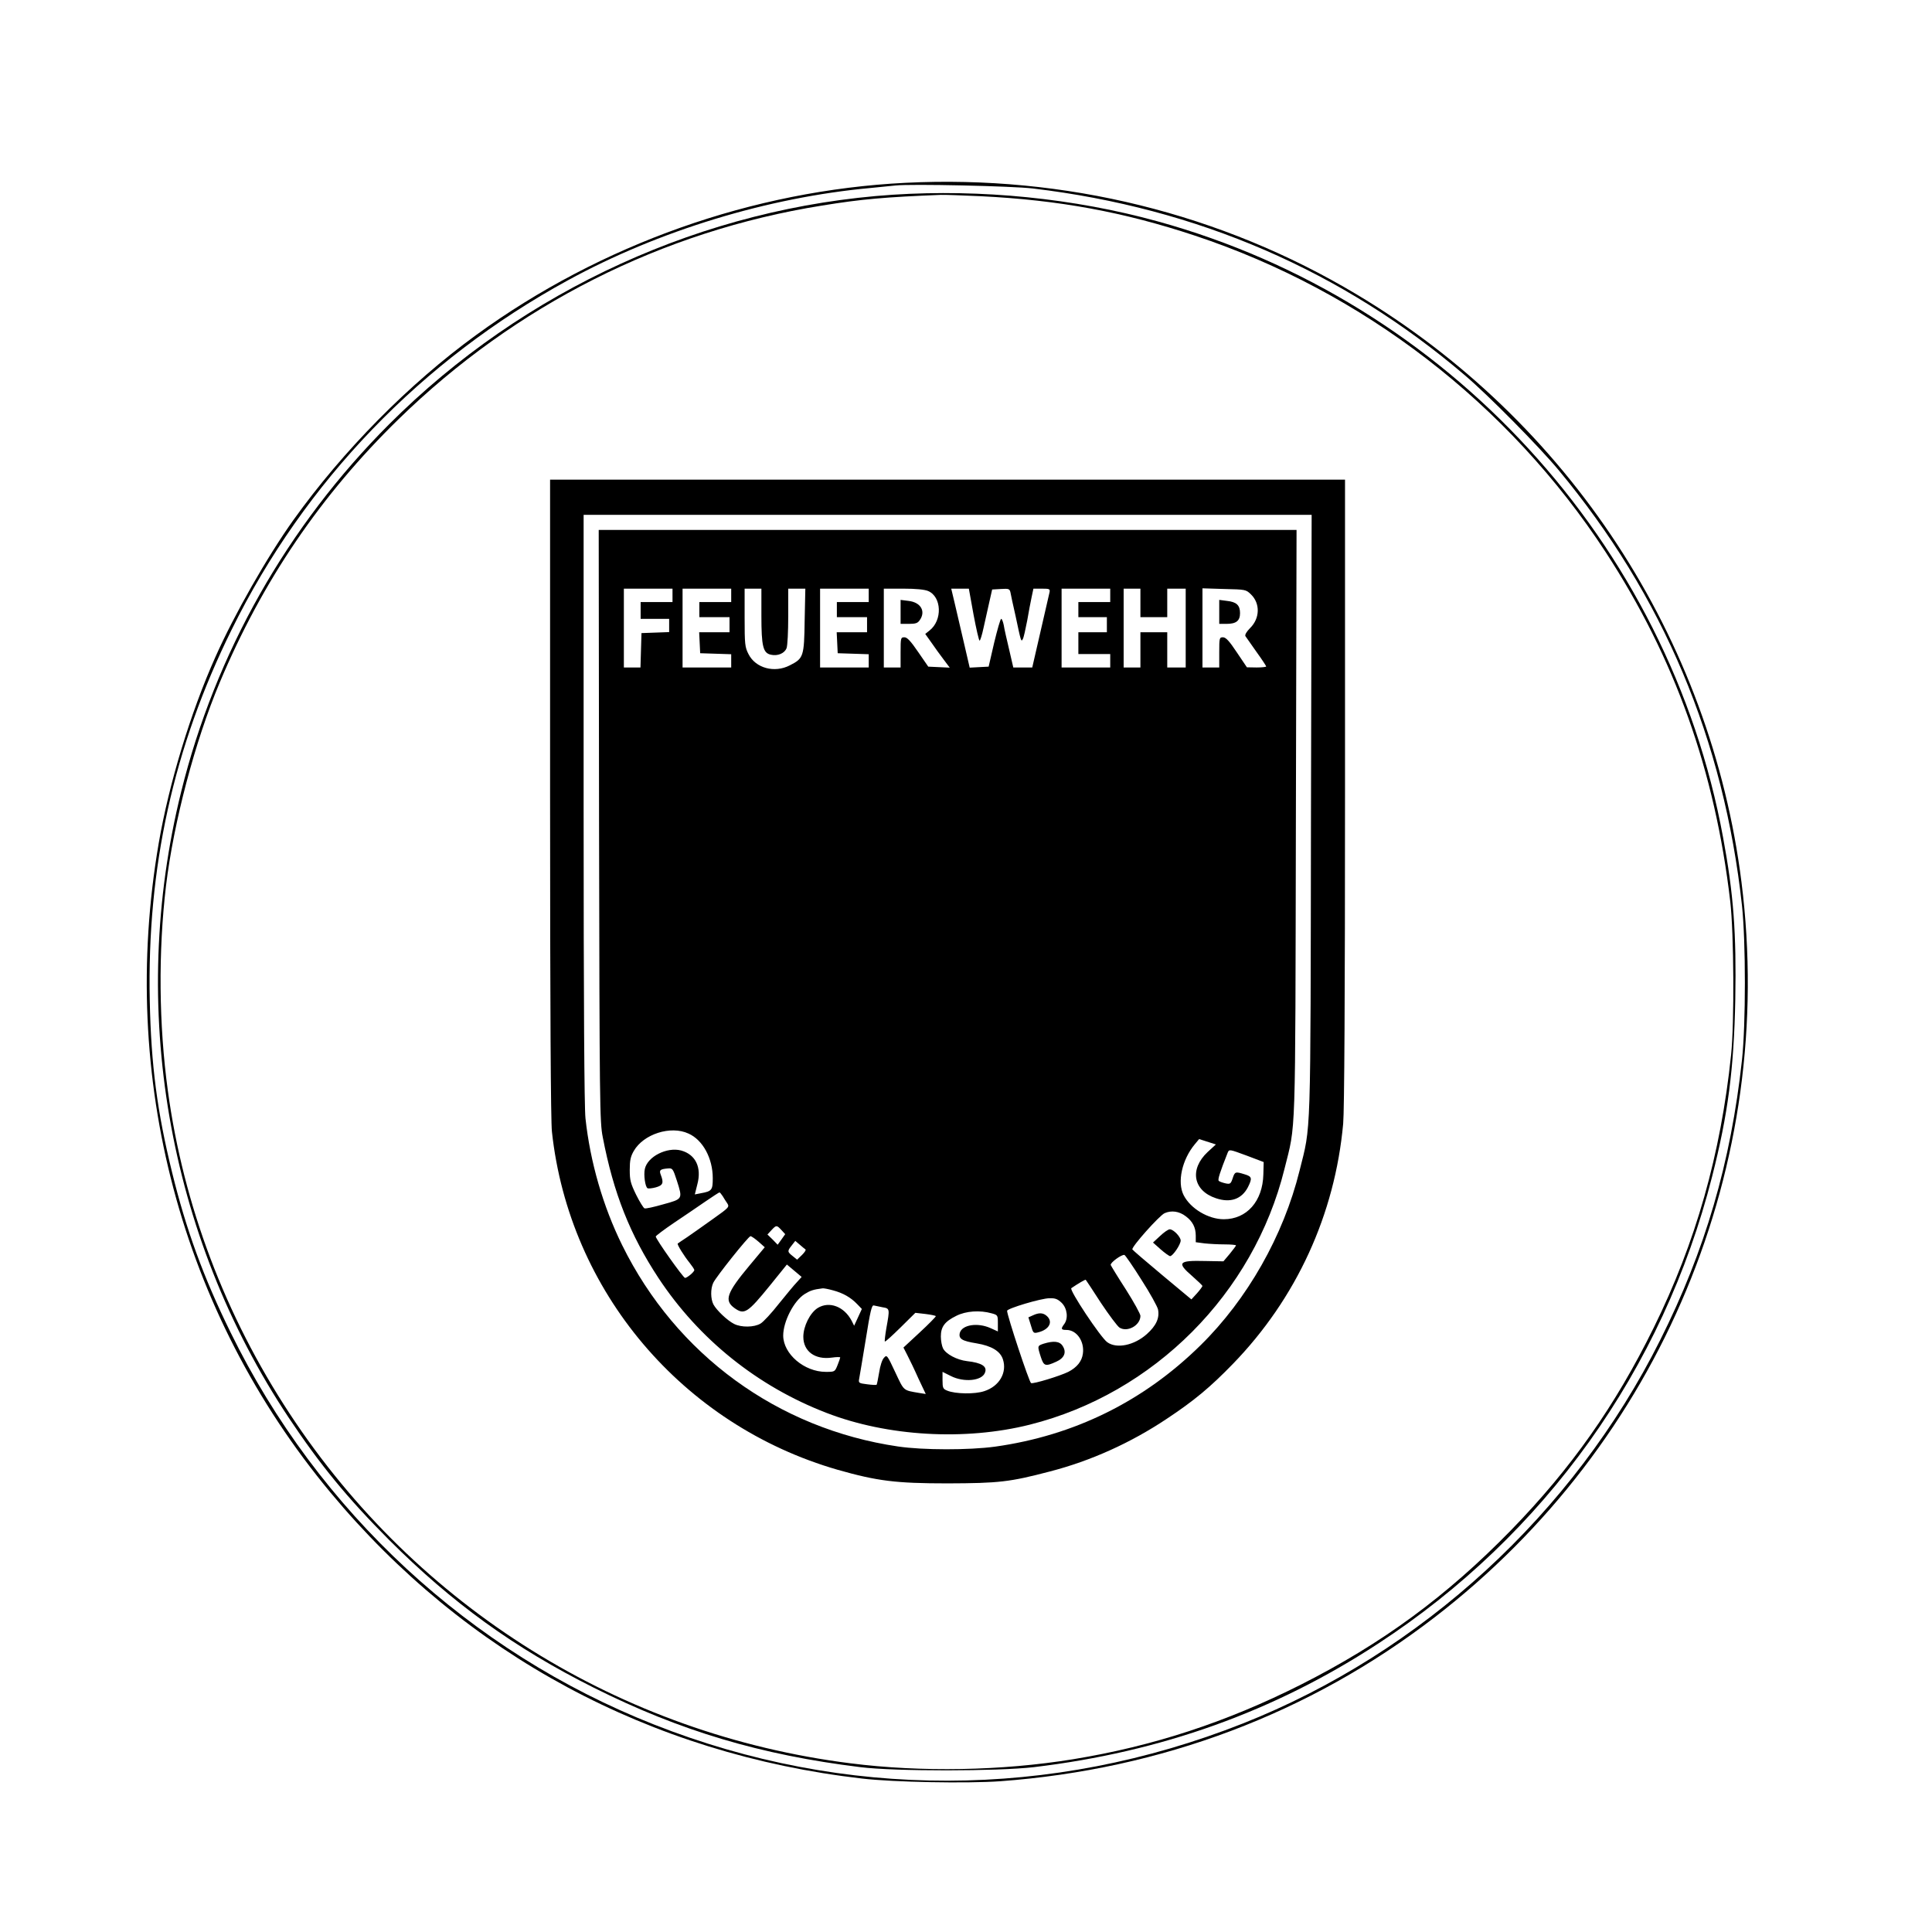 <?xml version="1.0" encoding="UTF-8" standalone="yes"?>
<svg version="1.0" xmlns="http://www.w3.org/2000/svg" width="304.8mm" height="304.8mm" viewBox="0 0 1152 1152" preserveAspectRatio="xMidYMid meet">
  <g transform="translate(0,1152) scale(0.1,-0.1)" fill="#000000" stroke="none">
    <path d="M5400 10430 c-910 -45 -1817 -366 -2560 -907 -402 -292 -795 -691
-1090 -1103 -155 -217 -353 -564 -465 -816 -149 -333 -278 -758 -339 -1114
-239 -1396 132 -2796 1025 -3870 803 -966 1904 -1559 3169 -1705 187 -22 627
-30 825 -16 961 71 1845 404 2590 978 1348 1038 2041 2698 1829 4383 -183
1456 -1032 2752 -2297 3506 -805 481 -1737 711 -2687 664z m760 -34 c981 -117
1844 -490 2575 -1114 140 -119 442 -425 556 -562 627 -753 988 -1610 1096
-2600 23 -216 23 -706 0 -920 -67 -614 -220 -1137 -488 -1671 -517 -1033
-1422 -1864 -2489 -2286 -1144 -452 -2373 -455 -3510 -6 -1098 433 -2002 1270
-2525 2338 -161 327 -265 612 -349 955 -89 362 -125 639 -133 1022 -17 795
141 1511 488 2213 436 884 1132 1607 2006 2084 539 295 1192 494 1803 550 63
6 131 13 150 15 91 10 693 -3 820 -18z"/>
    <path d="M5325 10359 c-1123 -74 -2202 -566 -3005 -1369 -606 -606 -1036
-1365 -1240 -2192 -317 -1280 -82 -2645 642 -3732 188 -282 349 -478 597 -727
377 -377 748 -645 1221 -882 515 -258 995 -401 1590 -474 208 -26 820 -25
1035 0 761 91 1433 332 2050 735 995 648 1702 1637 1994 2787 95 372 130 643
138 1056 7 395 -10 628 -73 967 -322 1755 -1646 3197 -3371 3672 -500 138
-1052 193 -1578 159z m524 -9 c466 -23 851 -94 1276 -235 1003 -333 1871
-1002 2449 -1887 413 -633 652 -1303 743 -2083 22 -189 25 -726 5 -915 -62
-595 -211 -1119 -461 -1626 -231 -469 -493 -840 -851 -1208 -383 -393 -768
-676 -1255 -922 -443 -223 -879 -366 -1357 -444 -425 -69 -904 -78 -1328 -24
-1369 173 -2584 930 -3343 2085 -385 586 -633 1242 -726 1924 -54 395 -58 829
-11 1225 46 379 172 858 320 1210 253 603 602 1117 1066 1570 697 680 1572
1122 2524 1274 238 39 381 51 710 64 19 1 127 -3 239 -8z"/>
    <path d="M3280 6765 c0 -1265 4 -1928 11 -1993 103 -952 778 -1749 1704 -2016
236 -67 346 -81 655 -81 306 1 370 8 610 71 244 63 483 171 697 314 163 108
259 188 393 326 380 391 610 893 659 1434 7 75 11 759 11 1978 l0 1862 -2370
0 -2370 0 0 -1895z m4537 -102 c-3 -1976 1 -1846 -68 -2123 -96 -388 -311
-767 -591 -1042 -339 -334 -753 -538 -1225 -604 -154 -21 -430 -21 -578 1
-717 105 -1323 547 -1645 1200 -114 231 -191 496 -219 757 -7 64 -11 688 -11
1848 l0 1750 2170 0 2171 0 -4 -1787z"/>
    <path d="M3572 6598 c3 -1664 4 -1768 22 -1858 64 -335 163 -583 332 -840 241
-365 590 -646 1003 -805 363 -140 824 -167 1211 -70 741 186 1335 782 1519
1525 69 277 64 134 68 2063 l4 1747 -2081 0 -2080 0 2 -1762z m438 1372 l0
-40 -95 0 -95 0 0 -50 0 -50 85 0 85 0 0 -40 0 -39 -82 -3 -83 -3 -3 -102 -3
-103 -49 0 -50 0 0 235 0 235 145 0 145 0 0 -40z m350 0 l0 -40 -95 0 -95 0 0
-45 0 -45 90 0 90 0 0 -45 0 -45 -90 0 -91 0 3 -62 3 -63 93 -3 92 -3 0 -39 0
-40 -145 0 -145 0 0 235 0 235 145 0 145 0 0 -40z m180 -120 c0 -185 10 -224
57 -234 40 -9 81 8 93 39 6 15 10 100 10 191 l0 164 51 0 51 0 -4 -189 c-3
-216 -7 -227 -88 -268 -92 -48 -205 -17 -247 67 -21 41 -23 58 -23 217 l0 173
50 0 50 0 0 -160z m640 120 l0 -40 -95 0 -95 0 0 -45 0 -45 90 0 90 0 0 -45 0
-45 -90 0 -91 0 3 -62 3 -63 93 -3 92 -3 0 -39 0 -40 -145 0 -145 0 0 235 0
235 145 0 145 0 0 -40z m354 26 c81 -34 87 -175 8 -236 l-25 -20 37 -52 c20
-29 53 -75 73 -101 l36 -48 -64 3 -64 3 -60 87 c-45 66 -66 88 -82 88 -22 0
-23 -3 -23 -90 l0 -90 -50 0 -50 0 0 235 0 235 115 0 c76 0 127 -5 149 -14z
m271 -141 c16 -85 32 -155 36 -155 4 0 15 35 24 78 9 42 25 111 34 152 l17 75
52 3 c47 3 52 1 57 -20 2 -13 16 -77 31 -143 32 -152 33 -155 43 -135 5 8 16
58 26 110 9 52 21 116 27 143 l10 47 50 0 c47 0 50 -2 46 -22 -3 -13 -27 -119
-54 -235 l-49 -213 -57 0 -56 0 -25 108 c-14 59 -29 124 -32 145 -4 20 -11 37
-15 37 -5 0 -23 -64 -42 -142 l-33 -143 -57 -3 -56 -3 -32 138 c-18 76 -42
182 -55 236 l-23 97 53 0 52 0 28 -155z m815 115 l0 -40 -95 0 -95 0 0 -45 0
-45 85 0 85 0 0 -45 0 -45 -85 0 -85 0 0 -65 0 -65 95 0 95 0 0 -40 0 -40
-145 0 -145 0 0 235 0 235 145 0 145 0 0 -40z m180 -45 l0 -85 80 0 80 0 0 85
0 85 55 0 55 0 0 -235 0 -235 -55 0 -55 0 0 105 0 105 -80 0 -80 0 0 -105 0
-105 -50 0 -50 0 0 235 0 235 50 0 50 0 0 -85z m659 51 c56 -54 54 -143 -5
-201 -21 -21 -32 -40 -28 -48 4 -6 34 -49 66 -94 32 -44 58 -84 58 -87 0 -3
-26 -6 -57 -6 l-58 1 -60 89 c-45 68 -65 89 -82 90 -22 0 -23 -3 -23 -90 l0
-90 -50 0 -50 0 0 236 0 236 129 -4 c128 -3 130 -3 160 -32z m-3354 -3215 c86
-38 145 -148 145 -266 0 -71 -5 -78 -71 -90 l-36 -7 15 60 c27 101 -10 178
-97 202 -84 22 -200 -36 -216 -110 -8 -35 2 -107 16 -115 5 -3 27 -1 49 5 43
12 49 26 30 75 -11 28 -4 34 44 38 26 2 29 -2 52 -73 35 -110 36 -109 -81
-141 -55 -16 -105 -27 -112 -24 -6 2 -29 39 -50 81 -33 68 -38 87 -38 148 0
57 5 80 24 113 58 101 220 153 326 104z m3096 -110 c-110 -103 -87 -231 50
-276 86 -29 153 -5 190 66 27 54 24 64 -20 77 -55 17 -58 16 -71 -24 -11 -33
-15 -36 -43 -30 -17 4 -35 10 -40 15 -7 7 7 51 53 167 9 22 9 22 112 -16 l103
-39 -2 -74 c-4 -160 -99 -267 -236 -267 -92 0 -198 63 -239 143 -40 78 -10
213 67 305 l25 30 50 -16 50 -16 -49 -45z m-2892 -263 c8 -13 20 -33 28 -44
13 -21 9 -25 -84 -91 -54 -39 -123 -87 -153 -108 -30 -20 -57 -38 -59 -40 -5
-5 37 -73 71 -115 15 -19 28 -38 28 -43 0 -11 -42 -46 -55 -47 -11 0 -175 232
-175 247 0 4 49 41 108 81 59 39 143 97 187 127 44 30 82 55 85 55 3 0 11 -10
19 -22z m2761 -120 c41 -30 60 -67 60 -116 l0 -39 53 -7 c28 -3 82 -6 120 -6
37 0 67 -3 67 -6 0 -3 -17 -25 -37 -50 l-38 -45 -110 2 c-159 4 -170 -9 -75
-91 33 -29 60 -55 60 -58 -1 -4 -15 -24 -33 -44 l-33 -36 -174 145 c-96 80
-176 149 -178 153 -6 15 161 202 192 216 40 18 87 12 126 -18z m-2411 -82 l23
-25 -22 -31 -23 -32 -30 31 -31 30 24 26 c29 31 31 31 59 1z m-136 -70 l37
-33 -91 -109 c-137 -164 -152 -209 -89 -254 58 -41 77 -30 211 135 l101 125
44 -37 44 -37 -28 -31 c-16 -16 -64 -75 -108 -129 -43 -55 -92 -108 -109 -118
-38 -23 -115 -24 -158 -2 -40 20 -104 81 -123 116 -17 33 -18 93 -1 129 17 36
210 278 222 278 6 0 27 -15 48 -33z m280 -46 c4 -4 -6 -18 -21 -33 l-29 -28
-26 21 c-33 26 -33 30 -6 64 l21 27 27 -23 c14 -12 29 -25 34 -28z m2003 -181
c51 -79 95 -159 99 -177 10 -51 -11 -97 -67 -147 -75 -67 -180 -89 -236 -48
-40 29 -228 312 -214 322 41 28 84 53 86 50 2 -2 43 -64 90 -137 48 -72 98
-139 111 -148 47 -30 125 13 125 70 0 11 -39 82 -86 156 -48 74 -88 140 -91
147 -5 13 66 65 82 60 5 -2 51 -68 101 -148z m-1839 -63 c60 -16 106 -42 145
-83 l27 -28 -23 -50 -23 -50 -15 30 c-45 85 -133 118 -202 76 -46 -29 -86
-109 -86 -172 0 -87 70 -138 170 -124 28 4 50 4 50 1 0 -3 -7 -24 -16 -46 -16
-40 -17 -40 -70 -40 -128 0 -253 106 -254 216 0 84 63 207 128 248 34 21 51
27 107 34 6 1 34 -4 62 -12z m1364 -75 c33 -33 40 -93 14 -127 -21 -28 -18
-34 14 -34 61 0 108 -68 98 -141 -6 -46 -35 -82 -87 -109 -51 -25 -208 -73
-222 -67 -11 4 -143 403 -143 431 0 14 204 75 253 75 35 1 49 -5 73 -28z
m-1068 -26 c43 -7 43 -9 22 -125 -7 -41 -11 -77 -9 -79 3 -3 44 35 93 83 l89
88 61 -7 c33 -4 61 -10 61 -13 0 -4 -43 -48 -96 -97 l-97 -90 23 -45 c13 -25
43 -87 66 -139 l44 -93 -38 6 c-99 17 -90 10 -144 124 -48 103 -50 105 -67 86
-11 -11 -23 -48 -29 -88 -6 -37 -13 -70 -15 -73 -3 -2 -28 -1 -57 3 -49 6 -52
8 -47 33 3 14 20 119 39 233 27 170 36 207 48 204 8 -2 32 -7 53 -11z m650
-36 c36 -10 37 -11 37 -59 l0 -49 -42 19 c-78 36 -172 21 -185 -28 -8 -35 13
-48 100 -62 89 -15 141 -46 157 -95 26 -79 -21 -161 -111 -190 -56 -19 -173
-17 -221 3 -25 10 -28 16 -28 62 l0 50 50 -25 c77 -39 185 -29 203 20 15 37
-18 59 -107 69 -60 7 -126 42 -143 76 -7 14 -13 46 -13 71 0 58 23 89 92 123
57 29 141 35 211 15z"/>
    <path d="M5370 7871 l0 -71 49 0 c40 0 53 4 65 22 38 53 6 107 -67 115 l-47 6
0 -72z"/>
    <path d="M7270 7871 l0 -71 43 0 c58 0 81 18 81 64 0 47 -21 67 -78 73 l-46 6
0 -72z"/>
    <path d="M6917 4150 l-42 -39 45 -40 c25 -22 50 -40 57 -41 16 0 63 69 63 93
0 22 -43 67 -65 67 -9 0 -35 -18 -58 -40z"/>
    <path d="M6159 3677 l-27 -12 15 -48 c13 -46 16 -48 41 -42 68 16 93 63 54 98
-22 20 -47 21 -83 4z"/>
    <path d="M6223 3508 c-38 -13 -38 -13 -17 -79 18 -55 27 -58 91 -29 50 22 64
57 39 95 -18 28 -54 31 -113 13z"/>
  </g>
</svg>